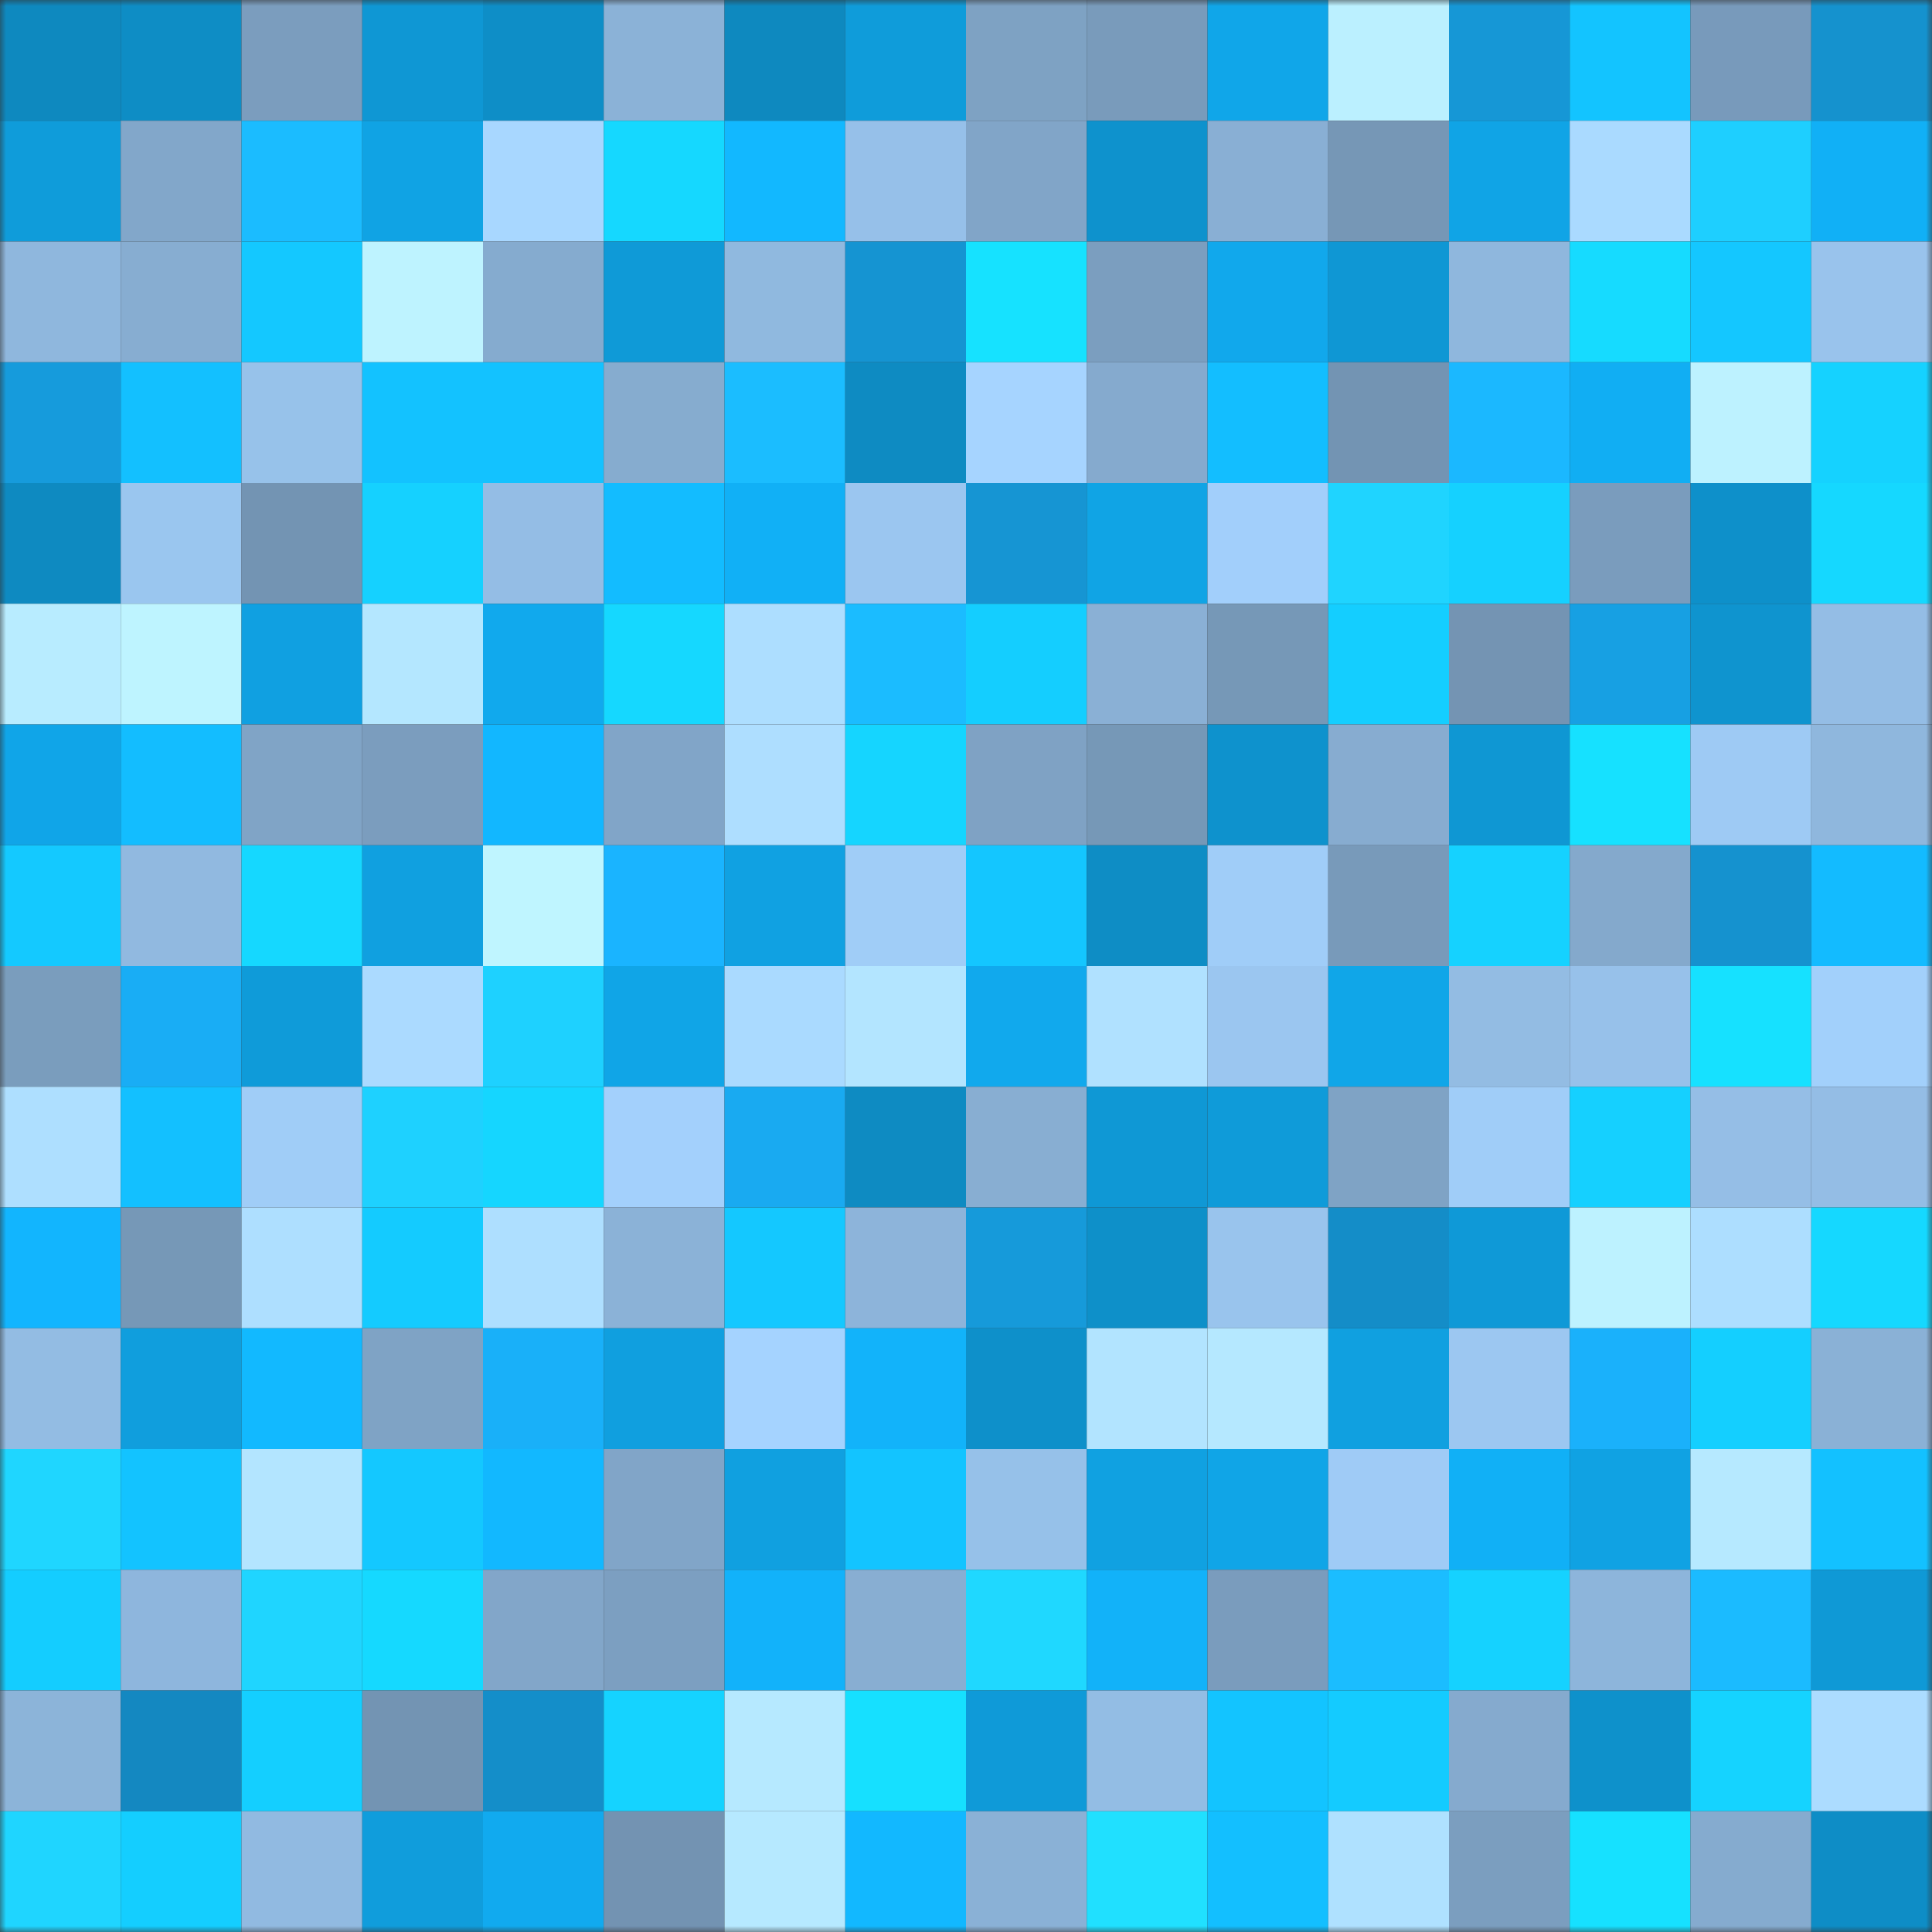 <svg viewBox="0 0 160 160" fill="none" role="img" xmlns="http://www.w3.org/2000/svg" width="240" height="240" name="ens%2Cdenisoff.eth"><rect x="0" y="0" width="160" height="160" fill="#333333" stroke="none"/><mask id="1717105691" mask-type="alpha" maskUnits="userSpaceOnUse" x="0" y="0" width="160" height="160"><rect width="160" height="160" fill="#FFFFFF"></rect></mask><g mask="url(#1717105691)"><rect x="0" y="0" width="10" height="10" fill="#0e89bf"></rect><rect x="10" y="0" width="10" height="10" fill="#0e8dc5"></rect><rect x="20" y="0" width="10" height="10" fill="#7b9dbe"></rect><rect x="30" y="0" width="10" height="10" fill="#0f97d4"></rect><rect x="40" y="0" width="10" height="10" fill="#0e8ec7"></rect><rect x="50" y="0" width="10" height="10" fill="#8bb2d7"></rect><rect x="60" y="0" width="10" height="10" fill="#0e89bf"></rect><rect x="70" y="0" width="10" height="10" fill="#0f9cda"></rect><rect x="80" y="0" width="10" height="10" fill="#7ea2c3"></rect><rect x="90" y="0" width="10" height="10" fill="#799bbb"></rect><rect x="100" y="0" width="10" height="10" fill="#10a6e9"></rect><rect x="110" y="0" width="10" height="10" fill="#bbf0ff"></rect><rect x="120" y="0" width="10" height="10" fill="#1697d6"></rect><rect x="130" y="0" width="10" height="10" fill="#13c4ff"></rect><rect x="140" y="0" width="10" height="10" fill="#789abb"></rect><rect x="150" y="0" width="10" height="10" fill="#1592ce"></rect><rect x="0" y="10" width="10" height="10" fill="#0f9cda"></rect><rect x="10" y="10" width="10" height="10" fill="#82a7ca"></rect><rect x="20" y="10" width="10" height="10" fill="#1bbcff"></rect><rect x="30" y="10" width="10" height="10" fill="#10a3e4"></rect><rect x="40" y="10" width="10" height="10" fill="#a8d7ff"></rect><rect x="50" y="10" width="10" height="10" fill="#15d8ff"></rect><rect x="60" y="10" width="10" height="10" fill="#12b8ff"></rect><rect x="70" y="10" width="10" height="10" fill="#96c0e9"></rect><rect x="80" y="10" width="10" height="10" fill="#81a5c8"></rect><rect x="90" y="10" width="10" height="10" fill="#0e92cd"></rect><rect x="100" y="10" width="10" height="10" fill="#89afd4"></rect><rect x="110" y="10" width="10" height="10" fill="#7697b6"></rect><rect x="120" y="10" width="10" height="10" fill="#10a4e6"></rect><rect x="130" y="10" width="10" height="10" fill="#aadaff"></rect><rect x="140" y="10" width="10" height="10" fill="#1ecfff"></rect><rect x="150" y="10" width="10" height="10" fill="#11b0f6"></rect><rect x="0" y="20" width="10" height="10" fill="#8fb7dd"></rect><rect x="10" y="20" width="10" height="10" fill="#87add1"></rect><rect x="20" y="20" width="10" height="10" fill="#14c8ff"></rect><rect x="30" y="20" width="10" height="10" fill="#bef3ff"></rect><rect x="40" y="20" width="10" height="10" fill="#85abcf"></rect><rect x="50" y="20" width="10" height="10" fill="#0f9ad7"></rect><rect x="60" y="20" width="10" height="10" fill="#90b9df"></rect><rect x="70" y="20" width="10" height="10" fill="#1594d2"></rect><rect x="80" y="20" width="10" height="10" fill="#16e2ff"></rect><rect x="90" y="20" width="10" height="10" fill="#7b9ebf"></rect><rect x="100" y="20" width="10" height="10" fill="#11a8ec"></rect><rect x="110" y="20" width="10" height="10" fill="#0f97d4"></rect><rect x="120" y="20" width="10" height="10" fill="#8fb7dd"></rect><rect x="130" y="20" width="10" height="10" fill="#16dbff"></rect><rect x="140" y="20" width="10" height="10" fill="#14c7ff"></rect><rect x="150" y="20" width="10" height="10" fill="#99c3ec"></rect><rect x="0" y="30" width="10" height="10" fill="#169bdc"></rect><rect x="10" y="30" width="10" height="10" fill="#13c0ff"></rect><rect x="20" y="30" width="10" height="10" fill="#97c2ea"></rect><rect x="30" y="30" width="10" height="10" fill="#13c2ff"></rect><rect x="40" y="30" width="10" height="10" fill="#13c2ff"></rect><rect x="50" y="30" width="10" height="10" fill="#86accf"></rect><rect x="60" y="30" width="10" height="10" fill="#1bbdff"></rect><rect x="70" y="30" width="10" height="10" fill="#0e8bc2"></rect><rect x="80" y="30" width="10" height="10" fill="#a6d4ff"></rect><rect x="90" y="30" width="10" height="10" fill="#85aace"></rect><rect x="100" y="30" width="10" height="10" fill="#13beff"></rect><rect x="110" y="30" width="10" height="10" fill="#7394b3"></rect><rect x="120" y="30" width="10" height="10" fill="#1bb8ff"></rect><rect x="130" y="30" width="10" height="10" fill="#11aef3"></rect><rect x="140" y="30" width="10" height="10" fill="#bdf2ff"></rect><rect x="150" y="30" width="10" height="10" fill="#15d2ff"></rect><rect x="0" y="40" width="10" height="10" fill="#0e8ac1"></rect><rect x="10" y="40" width="10" height="10" fill="#9ac6ef"></rect><rect x="20" y="40" width="10" height="10" fill="#7394b3"></rect><rect x="30" y="40" width="10" height="10" fill="#15d1ff"></rect><rect x="40" y="40" width="10" height="10" fill="#94bde5"></rect><rect x="50" y="40" width="10" height="10" fill="#13bcff"></rect><rect x="60" y="40" width="10" height="10" fill="#11b0f6"></rect><rect x="70" y="40" width="10" height="10" fill="#9bc6f0"></rect><rect x="80" y="40" width="10" height="10" fill="#1695d3"></rect><rect x="90" y="40" width="10" height="10" fill="#10a4e5"></rect><rect x="100" y="40" width="10" height="10" fill="#a2cffb"></rect><rect x="110" y="40" width="10" height="10" fill="#1fd4ff"></rect><rect x="120" y="40" width="10" height="10" fill="#15d1ff"></rect><rect x="130" y="40" width="10" height="10" fill="#7a9cbd"></rect><rect x="140" y="40" width="10" height="10" fill="#0e90ca"></rect><rect x="150" y="40" width="10" height="10" fill="#15d8ff"></rect><rect x="0" y="50" width="10" height="10" fill="#b8ecff"></rect><rect x="10" y="50" width="10" height="10" fill="#bef4ff"></rect><rect x="20" y="50" width="10" height="10" fill="#10a0e1"></rect><rect x="30" y="50" width="10" height="10" fill="#b4e7ff"></rect><rect x="40" y="50" width="10" height="10" fill="#11a9ed"></rect><rect x="50" y="50" width="10" height="10" fill="#15d8ff"></rect><rect x="60" y="50" width="10" height="10" fill="#addeff"></rect><rect x="70" y="50" width="10" height="10" fill="#1bbcff"></rect><rect x="80" y="50" width="10" height="10" fill="#14ceff"></rect><rect x="90" y="50" width="10" height="10" fill="#8ab0d5"></rect><rect x="100" y="50" width="10" height="10" fill="#7698b7"></rect><rect x="110" y="50" width="10" height="10" fill="#14ceff"></rect><rect x="120" y="50" width="10" height="10" fill="#7494b3"></rect><rect x="130" y="50" width="10" height="10" fill="#17a0e3"></rect><rect x="140" y="50" width="10" height="10" fill="#0f94cf"></rect><rect x="150" y="50" width="10" height="10" fill="#94bde5"></rect><rect x="0" y="60" width="10" height="10" fill="#10a5e8"></rect><rect x="10" y="60" width="10" height="10" fill="#13bdff"></rect><rect x="20" y="60" width="10" height="10" fill="#80a4c6"></rect><rect x="30" y="60" width="10" height="10" fill="#7b9dbe"></rect><rect x="40" y="60" width="10" height="10" fill="#12b7ff"></rect><rect x="50" y="60" width="10" height="10" fill="#81a5c8"></rect><rect x="60" y="60" width="10" height="10" fill="#aedeff"></rect><rect x="70" y="60" width="10" height="10" fill="#15d5ff"></rect><rect x="80" y="60" width="10" height="10" fill="#7fa2c4"></rect><rect x="90" y="60" width="10" height="10" fill="#7698b7"></rect><rect x="100" y="60" width="10" height="10" fill="#0e92cd"></rect><rect x="110" y="60" width="10" height="10" fill="#87acd0"></rect><rect x="120" y="60" width="10" height="10" fill="#0f97d3"></rect><rect x="130" y="60" width="10" height="10" fill="#16e1ff"></rect><rect x="140" y="60" width="10" height="10" fill="#9ecaf4"></rect><rect x="150" y="60" width="10" height="10" fill="#8fb7dd"></rect><rect x="0" y="70" width="10" height="10" fill="#14c9ff"></rect><rect x="10" y="70" width="10" height="10" fill="#91b9e0"></rect><rect x="20" y="70" width="10" height="10" fill="#15d8ff"></rect><rect x="30" y="70" width="10" height="10" fill="#10a0e0"></rect><rect x="40" y="70" width="10" height="10" fill="#bff5ff"></rect><rect x="50" y="70" width="10" height="10" fill="#1ab4ff"></rect><rect x="60" y="70" width="10" height="10" fill="#10a1e2"></rect><rect x="70" y="70" width="10" height="10" fill="#a0cdf7"></rect><rect x="80" y="70" width="10" height="10" fill="#14c6ff"></rect><rect x="90" y="70" width="10" height="10" fill="#0e8dc5"></rect><rect x="100" y="70" width="10" height="10" fill="#a0cdf8"></rect><rect x="110" y="70" width="10" height="10" fill="#789aba"></rect><rect x="120" y="70" width="10" height="10" fill="#15d2ff"></rect><rect x="130" y="70" width="10" height="10" fill="#84a9cc"></rect><rect x="140" y="70" width="10" height="10" fill="#1592cf"></rect><rect x="150" y="70" width="10" height="10" fill="#13bbff"></rect><rect x="0" y="80" width="10" height="10" fill="#7a9dbd"></rect><rect x="10" y="80" width="10" height="10" fill="#19adf5"></rect><rect x="20" y="80" width="10" height="10" fill="#0f9bd9"></rect><rect x="30" y="80" width="10" height="10" fill="#abdaff"></rect><rect x="40" y="80" width="10" height="10" fill="#1ed1ff"></rect><rect x="50" y="80" width="10" height="10" fill="#10a5e7"></rect><rect x="60" y="80" width="10" height="10" fill="#aadaff"></rect><rect x="70" y="80" width="10" height="10" fill="#b3e5ff"></rect><rect x="80" y="80" width="10" height="10" fill="#11a9ed"></rect><rect x="90" y="80" width="10" height="10" fill="#b0e1ff"></rect><rect x="100" y="80" width="10" height="10" fill="#9bc6f0"></rect><rect x="110" y="80" width="10" height="10" fill="#10a6e8"></rect><rect x="120" y="80" width="10" height="10" fill="#93bce3"></rect><rect x="130" y="80" width="10" height="10" fill="#97c1ea"></rect><rect x="140" y="80" width="10" height="10" fill="#16e1ff"></rect><rect x="150" y="80" width="10" height="10" fill="#a2d0fb"></rect><rect x="0" y="90" width="10" height="10" fill="#aedfff"></rect><rect x="10" y="90" width="10" height="10" fill="#13c0ff"></rect><rect x="20" y="90" width="10" height="10" fill="#a0cdf7"></rect><rect x="30" y="90" width="10" height="10" fill="#1ed1ff"></rect><rect x="40" y="90" width="10" height="10" fill="#15d6ff"></rect><rect x="50" y="90" width="10" height="10" fill="#a3d0fc"></rect><rect x="60" y="90" width="10" height="10" fill="#19aaf1"></rect><rect x="70" y="90" width="10" height="10" fill="#0e8bc2"></rect><rect x="80" y="90" width="10" height="10" fill="#88aed2"></rect><rect x="90" y="90" width="10" height="10" fill="#0f98d5"></rect><rect x="100" y="90" width="10" height="10" fill="#0f9bd9"></rect><rect x="110" y="90" width="10" height="10" fill="#7fa3c5"></rect><rect x="120" y="90" width="10" height="10" fill="#a0cdf8"></rect><rect x="130" y="90" width="10" height="10" fill="#15d0ff"></rect><rect x="140" y="90" width="10" height="10" fill="#95bee6"></rect><rect x="150" y="90" width="10" height="10" fill="#94bde5"></rect><rect x="0" y="100" width="10" height="10" fill="#12b5fe"></rect><rect x="10" y="100" width="10" height="10" fill="#7698b7"></rect><rect x="20" y="100" width="10" height="10" fill="#aedfff"></rect><rect x="30" y="100" width="10" height="10" fill="#14cbff"></rect><rect x="40" y="100" width="10" height="10" fill="#aedfff"></rect><rect x="50" y="100" width="10" height="10" fill="#8bb2d7"></rect><rect x="60" y="100" width="10" height="10" fill="#14c8ff"></rect><rect x="70" y="100" width="10" height="10" fill="#8db4da"></rect><rect x="80" y="100" width="10" height="10" fill="#169ada"></rect><rect x="90" y="100" width="10" height="10" fill="#0e90c9"></rect><rect x="100" y="100" width="10" height="10" fill="#99c4ed"></rect><rect x="110" y="100" width="10" height="10" fill="#148dc8"></rect><rect x="120" y="100" width="10" height="10" fill="#0f99d7"></rect><rect x="130" y="100" width="10" height="10" fill="#bdf2ff"></rect><rect x="140" y="100" width="10" height="10" fill="#addeff"></rect><rect x="150" y="100" width="10" height="10" fill="#15d8ff"></rect><rect x="0" y="110" width="10" height="10" fill="#93bce3"></rect><rect x="10" y="110" width="10" height="10" fill="#109edd"></rect><rect x="20" y="110" width="10" height="10" fill="#12b9ff"></rect><rect x="30" y="110" width="10" height="10" fill="#7fa3c5"></rect><rect x="40" y="110" width="10" height="10" fill="#19b0f9"></rect><rect x="50" y="110" width="10" height="10" fill="#109fdf"></rect><rect x="60" y="110" width="10" height="10" fill="#a5d3ff"></rect><rect x="70" y="110" width="10" height="10" fill="#12b3fa"></rect><rect x="80" y="110" width="10" height="10" fill="#0e90ca"></rect><rect x="90" y="110" width="10" height="10" fill="#b2e4ff"></rect><rect x="100" y="110" width="10" height="10" fill="#b5e8ff"></rect><rect x="110" y="110" width="10" height="10" fill="#10a0e0"></rect><rect x="120" y="110" width="10" height="10" fill="#9cc7f1"></rect><rect x="130" y="110" width="10" height="10" fill="#1ab1fb"></rect><rect x="140" y="110" width="10" height="10" fill="#14cfff"></rect><rect x="150" y="110" width="10" height="10" fill="#8ab1d6"></rect><rect x="0" y="120" width="10" height="10" fill="#1fd6ff"></rect><rect x="10" y="120" width="10" height="10" fill="#13c3ff"></rect><rect x="20" y="120" width="10" height="10" fill="#b3e5ff"></rect><rect x="30" y="120" width="10" height="10" fill="#14c8ff"></rect><rect x="40" y="120" width="10" height="10" fill="#12b8ff"></rect><rect x="50" y="120" width="10" height="10" fill="#81a5c8"></rect><rect x="60" y="120" width="10" height="10" fill="#10a0e0"></rect><rect x="70" y="120" width="10" height="10" fill="#13c4ff"></rect><rect x="80" y="120" width="10" height="10" fill="#96c1e9"></rect><rect x="90" y="120" width="10" height="10" fill="#10a1e1"></rect><rect x="100" y="120" width="10" height="10" fill="#10a5e7"></rect><rect x="110" y="120" width="10" height="10" fill="#9fcbf6"></rect><rect x="120" y="120" width="10" height="10" fill="#11b0f6"></rect><rect x="130" y="120" width="10" height="10" fill="#10a2e3"></rect><rect x="140" y="120" width="10" height="10" fill="#b6e9ff"></rect><rect x="150" y="120" width="10" height="10" fill="#13c1ff"></rect><rect x="0" y="130" width="10" height="10" fill="#14cdff"></rect><rect x="10" y="130" width="10" height="10" fill="#8eb6dd"></rect><rect x="20" y="130" width="10" height="10" fill="#1fd5ff"></rect><rect x="30" y="130" width="10" height="10" fill="#15d9ff"></rect><rect x="40" y="130" width="10" height="10" fill="#82a6c9"></rect><rect x="50" y="130" width="10" height="10" fill="#7c9fc1"></rect><rect x="60" y="130" width="10" height="10" fill="#12b2fa"></rect><rect x="70" y="130" width="10" height="10" fill="#88aed2"></rect><rect x="80" y="130" width="10" height="10" fill="#1fd8ff"></rect><rect x="90" y="130" width="10" height="10" fill="#12b2f9"></rect><rect x="100" y="130" width="10" height="10" fill="#7a9cbd"></rect><rect x="110" y="130" width="10" height="10" fill="#1bbdff"></rect><rect x="120" y="130" width="10" height="10" fill="#15d2ff"></rect><rect x="130" y="130" width="10" height="10" fill="#8db5db"></rect><rect x="140" y="130" width="10" height="10" fill="#1bbbff"></rect><rect x="150" y="130" width="10" height="10" fill="#0f99d6"></rect><rect x="0" y="140" width="10" height="10" fill="#8cb4d9"></rect><rect x="10" y="140" width="10" height="10" fill="#1488c1"></rect><rect x="20" y="140" width="10" height="10" fill="#14cfff"></rect><rect x="30" y="140" width="10" height="10" fill="#7394b3"></rect><rect x="40" y="140" width="10" height="10" fill="#148ec9"></rect><rect x="50" y="140" width="10" height="10" fill="#15d3ff"></rect><rect x="60" y="140" width="10" height="10" fill="#b6e9ff"></rect><rect x="70" y="140" width="10" height="10" fill="#16e0ff"></rect><rect x="80" y="140" width="10" height="10" fill="#0f9ad8"></rect><rect x="90" y="140" width="10" height="10" fill="#93bde4"></rect><rect x="100" y="140" width="10" height="10" fill="#13c4ff"></rect><rect x="110" y="140" width="10" height="10" fill="#14cbff"></rect><rect x="120" y="140" width="10" height="10" fill="#85aace"></rect><rect x="130" y="140" width="10" height="10" fill="#0e91cb"></rect><rect x="140" y="140" width="10" height="10" fill="#15d3ff"></rect><rect x="150" y="140" width="10" height="10" fill="#acdcff"></rect><rect x="0" y="150" width="10" height="10" fill="#1fd5ff"></rect><rect x="10" y="150" width="10" height="10" fill="#14ceff"></rect><rect x="20" y="150" width="10" height="10" fill="#91bae1"></rect><rect x="30" y="150" width="10" height="10" fill="#109ddc"></rect><rect x="40" y="150" width="10" height="10" fill="#11aaef"></rect><rect x="50" y="150" width="10" height="10" fill="#7393b2"></rect><rect x="60" y="150" width="10" height="10" fill="#b6e9ff"></rect><rect x="70" y="150" width="10" height="10" fill="#12b8ff"></rect><rect x="80" y="150" width="10" height="10" fill="#8ab1d6"></rect><rect x="90" y="150" width="10" height="10" fill="#20e0ff"></rect><rect x="100" y="150" width="10" height="10" fill="#13bfff"></rect><rect x="110" y="150" width="10" height="10" fill="#afe1ff"></rect><rect x="120" y="150" width="10" height="10" fill="#7b9ebf"></rect><rect x="130" y="150" width="10" height="10" fill="#16e1ff"></rect><rect x="140" y="150" width="10" height="10" fill="#85abcf"></rect><rect x="150" y="150" width="10" height="10" fill="#0e8dc6"></rect></g></svg>